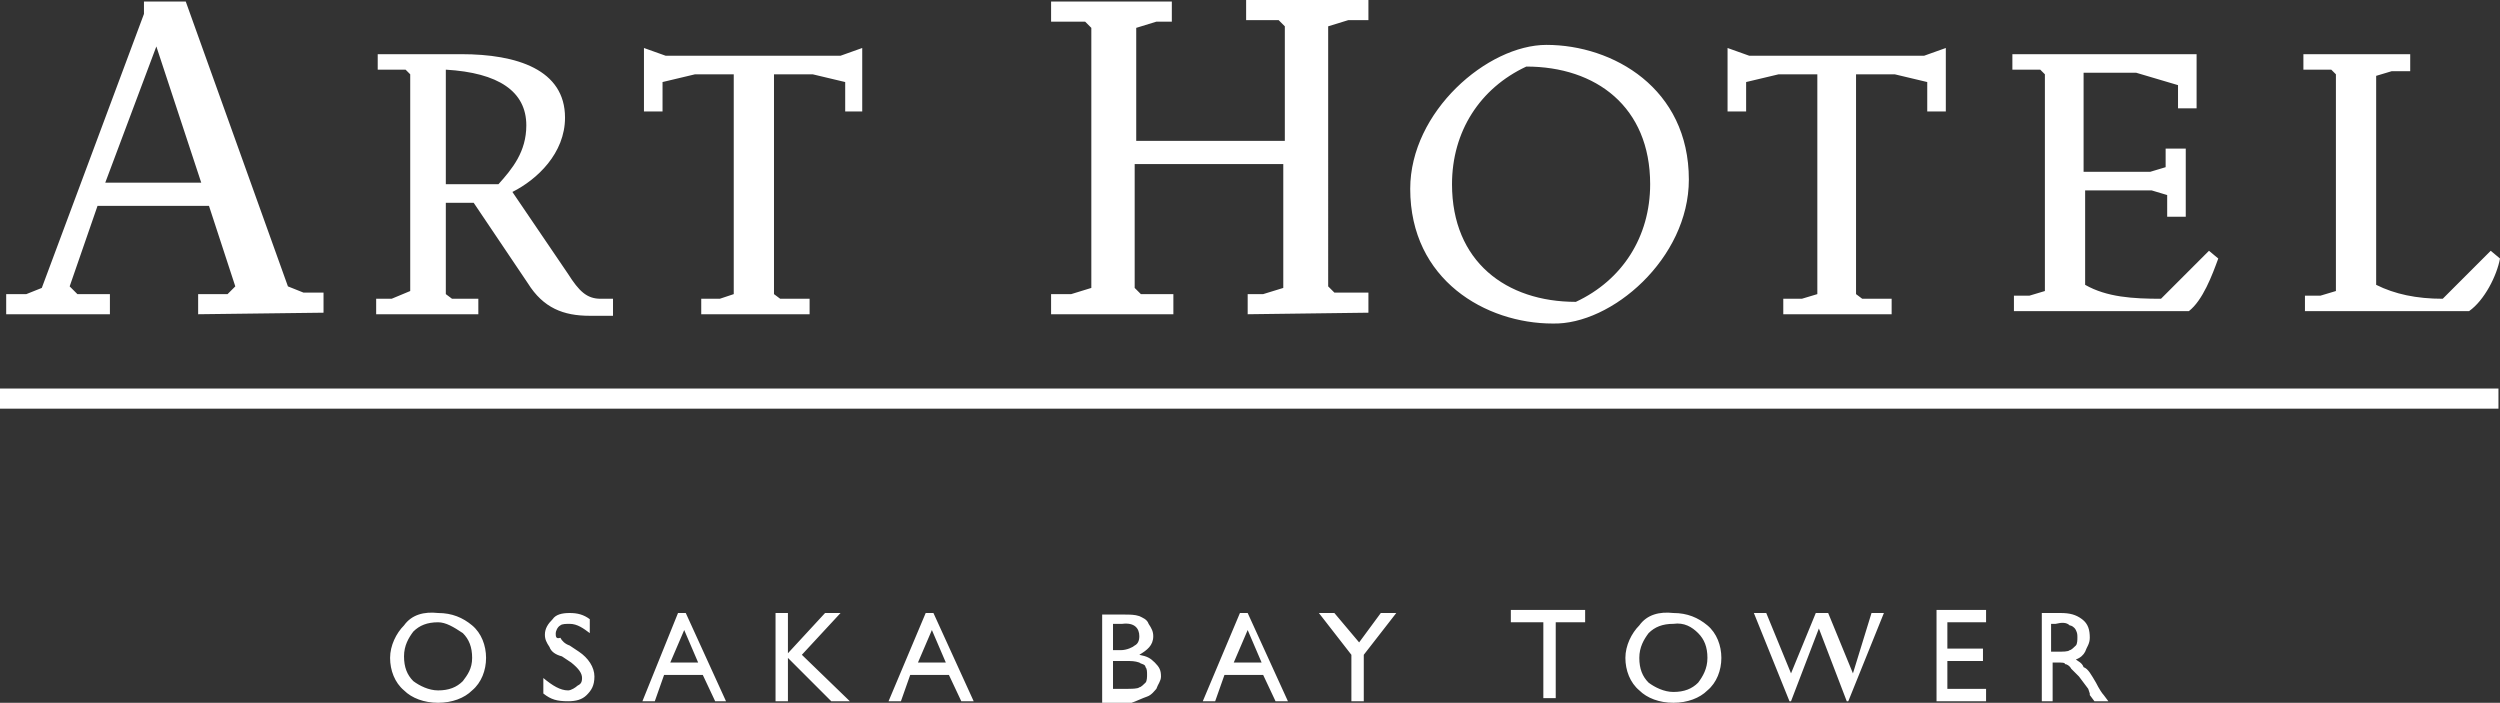 <?xml version="1.0" encoding="utf-8"?>
<svg xmlns="http://www.w3.org/2000/svg" height="45.4px" id="_1" style="enable-background:new 0 0 161.5 45.4;" version="1.1" viewBox="0 0 161.5 45.4" width="161.5px" x="0px" y="0px">
<rect x="0" y="0" width="161.5" height="45.4" fill="#333333" stroke="none"/>
<style type="text/css">
	.st0{fill:#FFFFFF;}
</style>
<path class="st0" d="M161.4,26.4H0v-1.3h161.4V26.4z M20.9,20.2v-1.3h-1.3l-1-0.4L12,0.1H9.3v0.8L2.7,18.6l-1,0.4H0.4v1.3h6.7V19H5&#xA;	l-0.5-0.5l1.8-5.2h7.2l1.7,5.2L14.7,19h-1.9v1.3L20.9,20.2L20.9,20.2z M13,11.8H6.8L10.1,3L13,11.8z M39.6,20.3v-1h-0.8&#xA;	c-0.9,0-1.4-0.5-2.1-1.6l-3.6-5.3c1.6-0.8,3.4-2.5,3.4-4.8c0-3.1-3.1-4.1-6.7-4.1h-5.4v1h1.8l0.3,0.3v14l-1.2,0.5h-1v1h6.6v-1h-1.7&#xA;	L28.8,19v-5.9h1.8l3.5,5.2c1,1.6,2.3,2.1,4,2.1h1.5V20.3z M34,8.1c0,1.7-0.9,2.8-1.8,3.8h-3.4V4.5C32.2,4.7,34,5.9,34,8.1z&#xA;	 M55.7,7.2V3.1l-1.4,0.5H43l-1.4-0.5v4.1h1.2V5.3l2.1-0.5h2.5V19l-0.9,0.3h-1.2v1h7v-1h-1.9L50,19V4.8h2.5l2.1,0.5v1.9&#xA;	C54.6,7.2,55.7,7.2,55.7,7.2z M88.4,20.2v-1.3h-2.2l-0.4-0.4V1.7l1.3-0.4h1.3V0h-7.9v1.3h2.1L83,1.7v7.4h-9.6V1.8l1.3-0.4h1V0.1&#xA;	h-7.8v1.3h2.2l0.4,0.4v16.8L69.2,19h-1.3v1.3h7.9V19h-2.1l-0.4-0.4v-8h9.6v8L81.6,19h-1v1.3L88.4,20.2L88.4,20.2L88.4,20.2z&#xA;	 M109.1,11.6c0-5.9-4.9-8.7-9.2-8.7c-3.8,0-8.8,4.3-8.8,9.3c0,5.9,4.9,8.7,9.2,8.7C104.1,21,109.1,16.7,109.1,11.6z M106.6,11.9&#xA;	c0,3.4-1.8,6.2-4.8,7.6c-4.5,0-8-2.6-8-7.6c0-3.4,1.8-6.2,4.8-7.6C103.1,4.3,106.6,6.9,106.6,11.9z M125.7,7.2V3.1l-1.4,0.5H113&#xA;	l-1.4-0.5v4.1h1.2V5.3l2.1-0.5h2.5V19l-1,0.3h-1.2v1h7v-1h-1.9l-0.4-0.3V4.8h2.5l2.1,0.5v1.9C124.4,7.2,125.7,7.2,125.7,7.2z&#xA;	 M143.3,16.7l-0.6-0.5l-3.1,3.1c-1.8,0-3.5-0.1-4.9-0.9v-6.1h4.3l1,0.3V14h1.2V9.6h-1.3v1.2l-1,0.3h-4.3V4.7h3.4l2.7,0.8V7h1.2V3.5&#xA;	H130v1h1.8l0.3,0.3v14l-1,0.3h-1v1h11.3C142.3,19.4,142.9,17.8,143.3,16.7z M161.5,16.7l-0.6-0.5l-3.1,3.1c-1.7,0-3.1-0.3-4.3-0.9&#xA;	V4.9l1-0.3h1.2V3.5h-6.9v1h1.8l0.3,0.3v14l-1,0.3h-1v1h10.6C160.5,19.4,161.3,17.8,161.5,16.7z M26.1,40.4c-0.5,0.5-0.9,1.3-0.9,2.1&#xA;	s0.3,1.6,0.9,2.1c0.5,0.5,1.3,0.8,2.2,0.8s1.7-0.3,2.2-0.8c0.6-0.5,0.9-1.3,0.9-2.1s-0.3-1.6-0.9-2.1c-0.6-0.5-1.3-0.8-2.2-0.8&#xA;	C27.4,39.5,26.6,39.7,26.1,40.4z M29.9,40.9c0.4,0.4,0.6,0.9,0.6,1.6s-0.3,1.1-0.6,1.5c-0.4,0.4-0.9,0.6-1.6,0.6&#xA;	c-0.6,0-1.2-0.3-1.6-0.6c-0.4-0.4-0.6-0.9-0.6-1.6s0.3-1.2,0.6-1.6c0.4-0.4,0.9-0.6,1.6-0.6C28.8,40.2,29.3,40.5,29.9,40.9z&#xA;	 M37.6,43.8c0,0.3-0.1,0.4-0.3,0.5c-0.1,0.1-0.4,0.3-0.6,0.3c-0.5,0-1-0.3-1.6-0.8v1c0.5,0.4,0.9,0.5,1.6,0.5c0.5,0,0.9-0.1,1.2-0.4&#xA;	c0.3-0.3,0.5-0.6,0.5-1.2c0-0.6-0.4-1.2-1-1.6l-0.6-0.4c-0.3-0.1-0.5-0.3-0.6-0.5c-0.3,0.1-0.3-0.1-0.3-0.3c0-0.1,0.1-0.4,0.3-0.5&#xA;	c0.1-0.1,0.4-0.1,0.6-0.1c0.5,0,0.9,0.3,1.3,0.6V40c-0.4-0.3-0.8-0.4-1.3-0.4s-0.9,0.1-1.1,0.4c-0.3,0.3-0.5,0.6-0.5,1&#xA;	c0,0.3,0.1,0.5,0.3,0.8c0.1,0.3,0.4,0.5,0.8,0.6l0.6,0.4C37.4,43.2,37.6,43.5,37.6,43.8z M41.5,45.3h0.8l0.6-1.7h2.5l0.8,1.7h0.7&#xA;	l-2.6-5.7h-0.5L41.5,45.3z M43.3,42.8l0.9-2.1l0.9,2.1H43.3z M50.9,42.2v-2.6h-0.8v5.7h0.8v-2.8l2.8,2.8h1.2l-3.1-3l2.5-2.7h-1&#xA;	L50.9,42.2z M57.4,45.3h0.8l0.6-1.7h2.5l0.8,1.7h0.8l-2.6-5.7h-0.5L57.4,45.3z M59.3,42.8l0.9-2.1l0.9,2.1H59.3z M74.1,45&#xA;	c0.3-0.1,0.5-0.4,0.6-0.5c0.1-0.3,0.3-0.5,0.3-0.8c0-0.4-0.1-0.6-0.4-0.9c-0.3-0.3-0.5-0.4-1-0.5c0.5-0.3,0.9-0.6,0.9-1.2&#xA;	c0-0.3-0.1-0.5-0.3-0.8c-0.1-0.3-0.4-0.4-0.6-0.5c-0.3-0.1-0.6-0.1-1-0.1h-1.4v5.7h1.9C73.4,45.3,73.8,45.1,74.1,45z M73.6,41.1&#xA;	c0,0.3-0.1,0.5-0.3,0.6c-0.1,0.1-0.5,0.3-0.9,0.3h-0.5v-1.7h0.6C73.3,40.2,73.6,40.6,73.6,41.1z M73.6,42.8c0.1,0.1,0.4,0.1,0.4,0.3&#xA;	c0.1,0.1,0.1,0.3,0.1,0.5c0,0.1,0,0.4-0.1,0.5s-0.3,0.3-0.4,0.3c-0.1,0.1-0.5,0.1-0.9,0.1h-0.8v-1.8h0.8&#xA;	C73.1,42.7,73.3,42.7,73.6,42.8z M77.7,45.3h0.8l0.6-1.7h2.5l0.8,1.7h0.8l-2.6-5.7h-0.5L77.7,45.3z M79.7,42.8l0.9-2.1l0.9,2.1H79.7&#xA;	z M87.8,41.5l-1.6-1.9h-1l2.1,2.7v3h0.8v-3l2.1-2.7h-1L87.8,41.5z M97.8,40.2h1.9v4.9h0.8v-4.9h1.9v-0.8h-4.8v0.8H97.8z M105.9,40.4&#xA;	c-0.5,0.5-0.9,1.3-0.9,2.1s0.3,1.6,0.9,2.1c0.5,0.5,1.3,0.8,2.2,0.8c0.9,0,1.7-0.3,2.2-0.8c0.6-0.5,0.9-1.3,0.9-2.1&#xA;	s-0.3-1.6-0.9-2.1s-1.3-0.8-2.2-0.8C107.2,39.5,106.4,39.7,105.9,40.4z M109.7,40.9c0.4,0.4,0.6,0.9,0.6,1.6s-0.3,1.2-0.6,1.6&#xA;	c-0.4,0.4-0.9,0.6-1.6,0.6c-0.6,0-1.2-0.3-1.6-0.6c-0.4-0.4-0.6-0.9-0.6-1.6s0.3-1.2,0.6-1.6c0.4-0.4,0.9-0.6,1.6-0.6&#xA;	C108.8,40.2,109.3,40.5,109.7,40.9z M119.7,43.5l-1.6-3.9h-0.8l-1.6,3.9l-1.6-3.9h-0.8l2.3,5.7h0.1l1.8-4.7l1.8,4.7h0.1l2.3-5.7&#xA;	h-0.8L119.7,43.5z M125.1,45.3h3.2v-0.8h-2.5v-1.8h2.3v-0.8h-2.3v-1.7h2.5v-0.8h-3.2V45.3z M132.6,45.3v-2.5h0.3&#xA;	c0.3,0,0.5,0,0.5,0.1c0.1,0,0.3,0.1,0.4,0.3c0.1,0.1,0.3,0.3,0.5,0.5l0.3,0.4l0.3,0.4l0.1,0.3c0,0,0,0,0,0.1l0.3,0.4h0.9l-0.3-0.4&#xA;	c-0.1-0.1-0.3-0.4-0.5-0.8c-0.3-0.5-0.5-0.9-0.8-1c-0.1-0.3-0.4-0.4-0.5-0.5c0.3-0.1,0.5-0.3,0.6-0.5c0.1-0.3,0.3-0.5,0.3-0.9&#xA;	c0-0.5-0.1-0.9-0.5-1.2s-0.8-0.4-1.4-0.4h-1.2v5.7C131.8,45.3,132.6,45.3,132.6,45.3z M133.7,40.4c0.1,0,0.3,0.1,0.4,0.3&#xA;	s0.1,0.3,0.1,0.5c0,0.1,0,0.4-0.1,0.5s-0.3,0.3-0.4,0.3c-0.1,0.1-0.4,0.1-0.9,0.1h-0.3v-1.8h0.3C133.2,40.2,133.5,40.2,133.7,40.4z"/>
</svg>